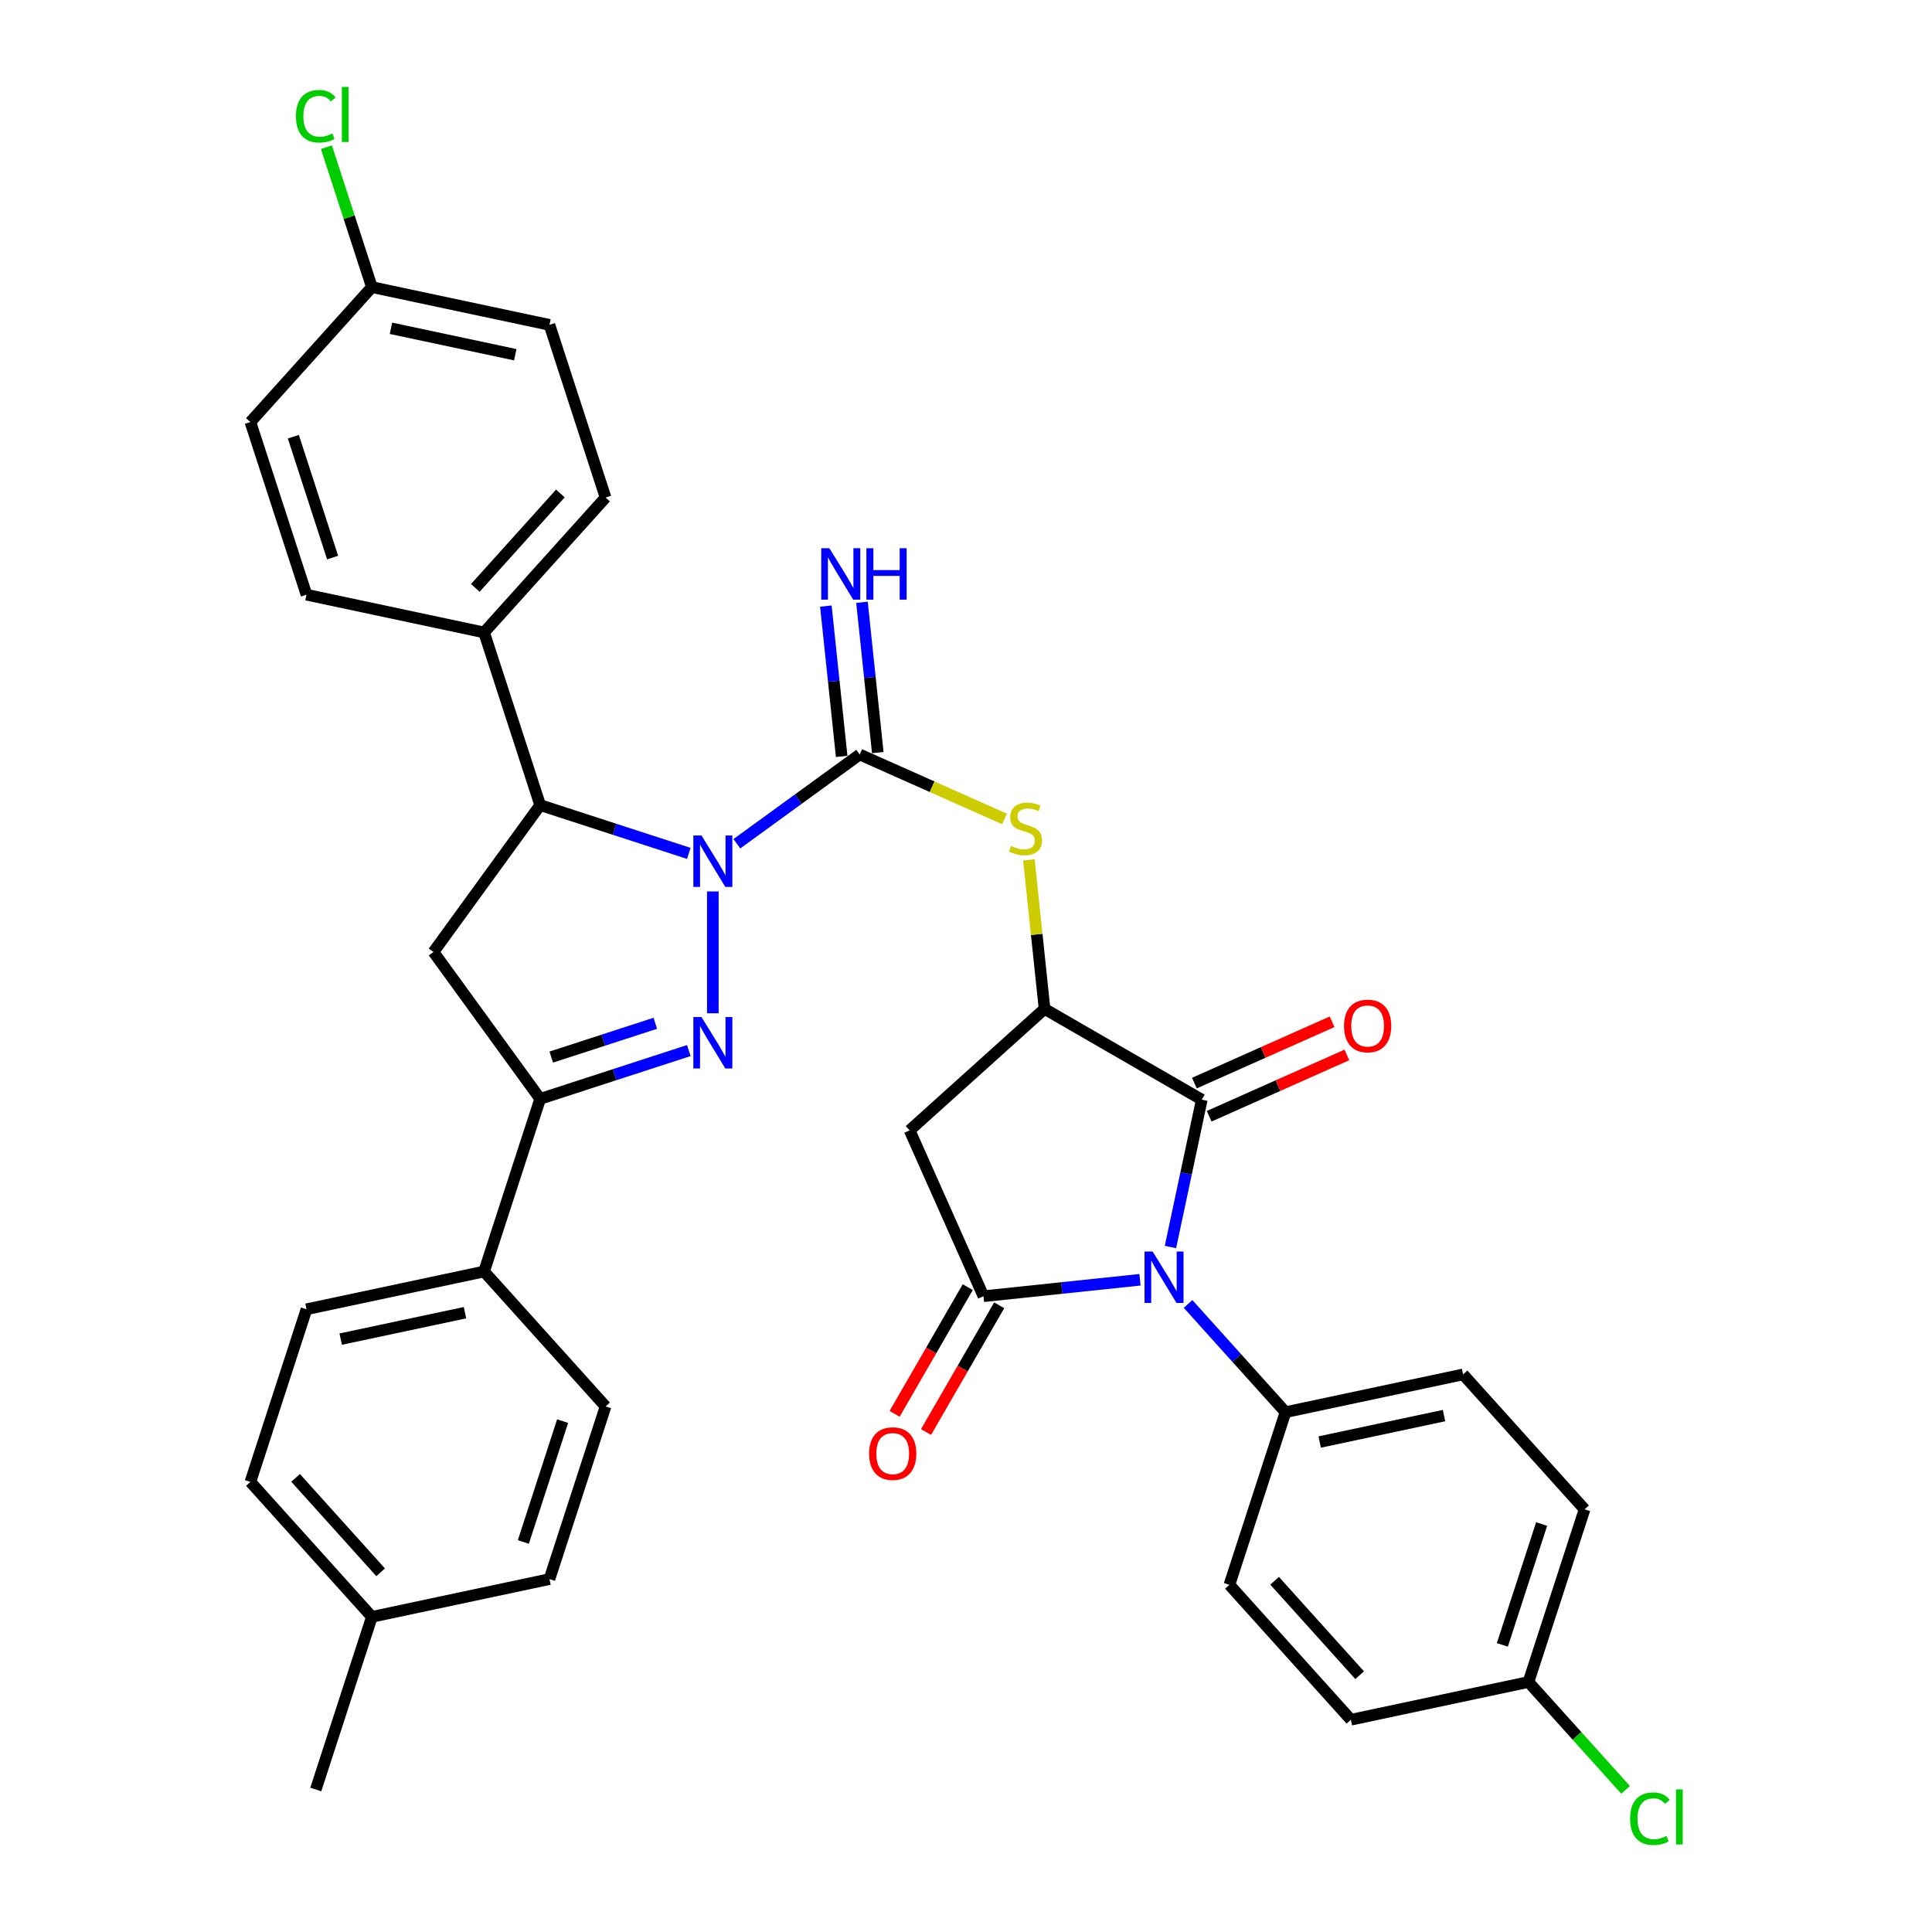<?xml version='1.0' encoding='iso-8859-1'?>
<svg version='1.1' baseProfile='full'
              xmlns='http://www.w3.org/2000/svg'
                      xmlns:rdkit='http://www.rdkit.org/xml'
                      xmlns:xlink='http://www.w3.org/1999/xlink'
                  xml:space='preserve'
width='1000px' height='1000px' viewBox='0 0 1000 1000'>
<!-- END OF HEADER -->
<rect style='opacity:1.0;fill:#FFFFFF;stroke:none' width='1000' height='1000' x='0' y='0'> </rect>
<path class='bond-1' d='M 368.967,461.415 L 368.967,524.465' style='fill:none;fill-rule:evenodd;stroke:#0000FF;stroke-width:6px;stroke-linecap:butt;stroke-linejoin:miter;stroke-opacity:1' />
<path class='bond-3' d='M 381.409,436.72 L 413.199,413.623' style='fill:none;fill-rule:evenodd;stroke:#0000FF;stroke-width:6px;stroke-linecap:butt;stroke-linejoin:miter;stroke-opacity:1' />
<path class='bond-3' d='M 413.199,413.623 L 444.99,390.526' style='fill:none;fill-rule:evenodd;stroke:#000000;stroke-width:6px;stroke-linecap:butt;stroke-linejoin:miter;stroke-opacity:1' />
<path class='bond-7' d='M 356.526,441.717 L 318.061,429.219' style='fill:none;fill-rule:evenodd;stroke:#0000FF;stroke-width:6px;stroke-linecap:butt;stroke-linejoin:miter;stroke-opacity:1' />
<path class='bond-7' d='M 318.061,429.219 L 279.597,416.721' style='fill:none;fill-rule:evenodd;stroke:#000000;stroke-width:6px;stroke-linecap:butt;stroke-linejoin:miter;stroke-opacity:1' />
<path class='bond-0' d='M 605.827,645.445 L 613.932,607.315' style='fill:none;fill-rule:evenodd;stroke:#0000FF;stroke-width:6px;stroke-linecap:butt;stroke-linejoin:miter;stroke-opacity:1' />
<path class='bond-0' d='M 613.932,607.315 L 622.037,569.185' style='fill:none;fill-rule:evenodd;stroke:#000000;stroke-width:6px;stroke-linecap:butt;stroke-linejoin:miter;stroke-opacity:1' />
<path class='bond-11' d='M 614.941,674.918 L 640.159,702.926' style='fill:none;fill-rule:evenodd;stroke:#0000FF;stroke-width:6px;stroke-linecap:butt;stroke-linejoin:miter;stroke-opacity:1' />
<path class='bond-11' d='M 640.159,702.926 L 665.377,730.933' style='fill:none;fill-rule:evenodd;stroke:#000000;stroke-width:6px;stroke-linecap:butt;stroke-linejoin:miter;stroke-opacity:1' />
<path class='bond-37' d='M 590.058,662.408 L 549.551,666.666' style='fill:none;fill-rule:evenodd;stroke:#0000FF;stroke-width:6px;stroke-linecap:butt;stroke-linejoin:miter;stroke-opacity:1' />
<path class='bond-37' d='M 549.551,666.666 L 509.045,670.923' style='fill:none;fill-rule:evenodd;stroke:#000000;stroke-width:6px;stroke-linecap:butt;stroke-linejoin:miter;stroke-opacity:1' />
<path class='bond-6' d='M 356.526,543.771 L 318.061,556.269' style='fill:none;fill-rule:evenodd;stroke:#0000FF;stroke-width:6px;stroke-linecap:butt;stroke-linejoin:miter;stroke-opacity:1' />
<path class='bond-6' d='M 318.061,556.269 L 279.597,568.766' style='fill:none;fill-rule:evenodd;stroke:#000000;stroke-width:6px;stroke-linecap:butt;stroke-linejoin:miter;stroke-opacity:1' />
<path class='bond-6' d='M 339.179,529.646 L 312.254,538.395' style='fill:none;fill-rule:evenodd;stroke:#0000FF;stroke-width:6px;stroke-linecap:butt;stroke-linejoin:miter;stroke-opacity:1' />
<path class='bond-6' d='M 312.254,538.395 L 285.329,547.143' style='fill:none;fill-rule:evenodd;stroke:#000000;stroke-width:6px;stroke-linecap:butt;stroke-linejoin:miter;stroke-opacity:1' />
<path class='bond-2' d='M 509.045,670.923 L 470.824,585.078' style='fill:none;fill-rule:evenodd;stroke:#000000;stroke-width:6px;stroke-linecap:butt;stroke-linejoin:miter;stroke-opacity:1' />
<path class='bond-15' d='M 500.907,666.225 L 481.977,699.012' style='fill:none;fill-rule:evenodd;stroke:#000000;stroke-width:6px;stroke-linecap:butt;stroke-linejoin:miter;stroke-opacity:1' />
<path class='bond-15' d='M 481.977,699.012 L 463.048,731.799' style='fill:none;fill-rule:evenodd;stroke:#FF0000;stroke-width:6px;stroke-linecap:butt;stroke-linejoin:miter;stroke-opacity:1' />
<path class='bond-15' d='M 517.183,675.622 L 498.253,708.409' style='fill:none;fill-rule:evenodd;stroke:#000000;stroke-width:6px;stroke-linecap:butt;stroke-linejoin:miter;stroke-opacity:1' />
<path class='bond-15' d='M 498.253,708.409 L 479.324,741.196' style='fill:none;fill-rule:evenodd;stroke:#FF0000;stroke-width:6px;stroke-linecap:butt;stroke-linejoin:miter;stroke-opacity:1' />
<path class='bond-10' d='M 444.99,390.526 L 482.471,407.214' style='fill:none;fill-rule:evenodd;stroke:#000000;stroke-width:6px;stroke-linecap:butt;stroke-linejoin:miter;stroke-opacity:1' />
<path class='bond-10' d='M 482.471,407.214 L 519.953,423.902' style='fill:none;fill-rule:evenodd;stroke:#CCCC00;stroke-width:6px;stroke-linecap:butt;stroke-linejoin:miter;stroke-opacity:1' />
<path class='bond-12' d='M 454.335,389.544 L 450.246,350.644' style='fill:none;fill-rule:evenodd;stroke:#000000;stroke-width:6px;stroke-linecap:butt;stroke-linejoin:miter;stroke-opacity:1' />
<path class='bond-12' d='M 450.246,350.644 L 446.158,311.744' style='fill:none;fill-rule:evenodd;stroke:#0000FF;stroke-width:6px;stroke-linecap:butt;stroke-linejoin:miter;stroke-opacity:1' />
<path class='bond-12' d='M 435.644,391.508 L 431.556,352.608' style='fill:none;fill-rule:evenodd;stroke:#000000;stroke-width:6px;stroke-linecap:butt;stroke-linejoin:miter;stroke-opacity:1' />
<path class='bond-12' d='M 431.556,352.608 L 427.467,313.709' style='fill:none;fill-rule:evenodd;stroke:#0000FF;stroke-width:6px;stroke-linecap:butt;stroke-linejoin:miter;stroke-opacity:1' />
<path class='bond-4' d='M 622.037,569.185 L 540.657,522.201' style='fill:none;fill-rule:evenodd;stroke:#000000;stroke-width:6px;stroke-linecap:butt;stroke-linejoin:miter;stroke-opacity:1' />
<path class='bond-16' d='M 625.859,577.77 L 661.498,561.902' style='fill:none;fill-rule:evenodd;stroke:#000000;stroke-width:6px;stroke-linecap:butt;stroke-linejoin:miter;stroke-opacity:1' />
<path class='bond-16' d='M 661.498,561.902 L 697.138,546.034' style='fill:none;fill-rule:evenodd;stroke:#FF0000;stroke-width:6px;stroke-linecap:butt;stroke-linejoin:miter;stroke-opacity:1' />
<path class='bond-16' d='M 618.214,560.601 L 653.854,544.733' style='fill:none;fill-rule:evenodd;stroke:#000000;stroke-width:6px;stroke-linecap:butt;stroke-linejoin:miter;stroke-opacity:1' />
<path class='bond-16' d='M 653.854,544.733 L 689.494,528.865' style='fill:none;fill-rule:evenodd;stroke:#FF0000;stroke-width:6px;stroke-linecap:butt;stroke-linejoin:miter;stroke-opacity:1' />
<path class='bond-5' d='M 540.657,522.201 L 536.604,483.639' style='fill:none;fill-rule:evenodd;stroke:#000000;stroke-width:6px;stroke-linecap:butt;stroke-linejoin:miter;stroke-opacity:1' />
<path class='bond-5' d='M 536.604,483.639 L 532.551,445.078' style='fill:none;fill-rule:evenodd;stroke:#CCCC00;stroke-width:6px;stroke-linecap:butt;stroke-linejoin:miter;stroke-opacity:1' />
<path class='bond-8' d='M 540.657,522.201 L 470.824,585.078' style='fill:none;fill-rule:evenodd;stroke:#000000;stroke-width:6px;stroke-linecap:butt;stroke-linejoin:miter;stroke-opacity:1' />
<path class='bond-13' d='M 279.597,568.766 L 250.559,658.136' style='fill:none;fill-rule:evenodd;stroke:#000000;stroke-width:6px;stroke-linecap:butt;stroke-linejoin:miter;stroke-opacity:1' />
<path class='bond-35' d='M 279.597,568.766 L 224.364,492.744' style='fill:none;fill-rule:evenodd;stroke:#000000;stroke-width:6px;stroke-linecap:butt;stroke-linejoin:miter;stroke-opacity:1' />
<path class='bond-9' d='M 279.597,416.721 L 224.364,492.744' style='fill:none;fill-rule:evenodd;stroke:#000000;stroke-width:6px;stroke-linecap:butt;stroke-linejoin:miter;stroke-opacity:1' />
<path class='bond-14' d='M 279.597,416.721 L 250.559,327.351' style='fill:none;fill-rule:evenodd;stroke:#000000;stroke-width:6px;stroke-linecap:butt;stroke-linejoin:miter;stroke-opacity:1' />
<path class='bond-17' d='M 665.377,730.933 L 757.292,711.396' style='fill:none;fill-rule:evenodd;stroke:#000000;stroke-width:6px;stroke-linecap:butt;stroke-linejoin:miter;stroke-opacity:1' />
<path class='bond-17' d='M 683.072,746.386 L 747.413,732.71' style='fill:none;fill-rule:evenodd;stroke:#000000;stroke-width:6px;stroke-linecap:butt;stroke-linejoin:miter;stroke-opacity:1' />
<path class='bond-18' d='M 665.377,730.933 L 636.339,820.303' style='fill:none;fill-rule:evenodd;stroke:#000000;stroke-width:6px;stroke-linecap:butt;stroke-linejoin:miter;stroke-opacity:1' />
<path class='bond-21' d='M 250.559,658.136 L 158.644,677.674' style='fill:none;fill-rule:evenodd;stroke:#000000;stroke-width:6px;stroke-linecap:butt;stroke-linejoin:miter;stroke-opacity:1' />
<path class='bond-21' d='M 240.679,679.45 L 176.338,693.126' style='fill:none;fill-rule:evenodd;stroke:#000000;stroke-width:6px;stroke-linecap:butt;stroke-linejoin:miter;stroke-opacity:1' />
<path class='bond-22' d='M 250.559,658.136 L 313.437,727.969' style='fill:none;fill-rule:evenodd;stroke:#000000;stroke-width:6px;stroke-linecap:butt;stroke-linejoin:miter;stroke-opacity:1' />
<path class='bond-19' d='M 250.559,327.351 L 313.437,257.519' style='fill:none;fill-rule:evenodd;stroke:#000000;stroke-width:6px;stroke-linecap:butt;stroke-linejoin:miter;stroke-opacity:1' />
<path class='bond-19' d='M 246.024,304.301 L 290.039,255.418' style='fill:none;fill-rule:evenodd;stroke:#000000;stroke-width:6px;stroke-linecap:butt;stroke-linejoin:miter;stroke-opacity:1' />
<path class='bond-20' d='M 250.559,327.351 L 158.644,307.814' style='fill:none;fill-rule:evenodd;stroke:#000000;stroke-width:6px;stroke-linecap:butt;stroke-linejoin:miter;stroke-opacity:1' />
<path class='bond-28' d='M 757.292,711.396 L 820.17,781.229' style='fill:none;fill-rule:evenodd;stroke:#000000;stroke-width:6px;stroke-linecap:butt;stroke-linejoin:miter;stroke-opacity:1' />
<path class='bond-26' d='M 636.339,820.303 L 699.216,890.136' style='fill:none;fill-rule:evenodd;stroke:#000000;stroke-width:6px;stroke-linecap:butt;stroke-linejoin:miter;stroke-opacity:1' />
<path class='bond-26' d='M 659.737,818.203 L 703.751,867.085' style='fill:none;fill-rule:evenodd;stroke:#000000;stroke-width:6px;stroke-linecap:butt;stroke-linejoin:miter;stroke-opacity:1' />
<path class='bond-25' d='M 313.437,257.519 L 284.399,168.149' style='fill:none;fill-rule:evenodd;stroke:#000000;stroke-width:6px;stroke-linecap:butt;stroke-linejoin:miter;stroke-opacity:1' />
<path class='bond-27' d='M 158.644,307.814 L 129.606,218.444' style='fill:none;fill-rule:evenodd;stroke:#000000;stroke-width:6px;stroke-linecap:butt;stroke-linejoin:miter;stroke-opacity:1' />
<path class='bond-27' d='M 172.162,288.601 L 151.835,226.042' style='fill:none;fill-rule:evenodd;stroke:#000000;stroke-width:6px;stroke-linecap:butt;stroke-linejoin:miter;stroke-opacity:1' />
<path class='bond-29' d='M 158.644,677.674 L 129.606,767.043' style='fill:none;fill-rule:evenodd;stroke:#000000;stroke-width:6px;stroke-linecap:butt;stroke-linejoin:miter;stroke-opacity:1' />
<path class='bond-30' d='M 313.437,727.969 L 284.399,817.339' style='fill:none;fill-rule:evenodd;stroke:#000000;stroke-width:6px;stroke-linecap:butt;stroke-linejoin:miter;stroke-opacity:1' />
<path class='bond-30' d='M 291.207,735.567 L 270.88,798.126' style='fill:none;fill-rule:evenodd;stroke:#000000;stroke-width:6px;stroke-linecap:butt;stroke-linejoin:miter;stroke-opacity:1' />
<path class='bond-23' d='M 791.132,870.599 L 699.216,890.136' style='fill:none;fill-rule:evenodd;stroke:#000000;stroke-width:6px;stroke-linecap:butt;stroke-linejoin:miter;stroke-opacity:1' />
<path class='bond-32' d='M 791.132,870.599 L 816.265,898.512' style='fill:none;fill-rule:evenodd;stroke:#000000;stroke-width:6px;stroke-linecap:butt;stroke-linejoin:miter;stroke-opacity:1' />
<path class='bond-32' d='M 816.265,898.512 L 841.399,926.426' style='fill:none;fill-rule:evenodd;stroke:#00CC00;stroke-width:6px;stroke-linecap:butt;stroke-linejoin:miter;stroke-opacity:1' />
<path class='bond-39' d='M 791.132,870.599 L 820.17,781.229' style='fill:none;fill-rule:evenodd;stroke:#000000;stroke-width:6px;stroke-linecap:butt;stroke-linejoin:miter;stroke-opacity:1' />
<path class='bond-39' d='M 777.614,851.385 L 797.94,788.827' style='fill:none;fill-rule:evenodd;stroke:#000000;stroke-width:6px;stroke-linecap:butt;stroke-linejoin:miter;stroke-opacity:1' />
<path class='bond-24' d='M 192.483,148.612 L 129.606,218.444' style='fill:none;fill-rule:evenodd;stroke:#000000;stroke-width:6px;stroke-linecap:butt;stroke-linejoin:miter;stroke-opacity:1' />
<path class='bond-33' d='M 192.483,148.612 L 180.718,112.403' style='fill:none;fill-rule:evenodd;stroke:#000000;stroke-width:6px;stroke-linecap:butt;stroke-linejoin:miter;stroke-opacity:1' />
<path class='bond-33' d='M 180.718,112.403 L 168.953,76.194' style='fill:none;fill-rule:evenodd;stroke:#00CC00;stroke-width:6px;stroke-linecap:butt;stroke-linejoin:miter;stroke-opacity:1' />
<path class='bond-36' d='M 192.483,148.612 L 284.399,168.149' style='fill:none;fill-rule:evenodd;stroke:#000000;stroke-width:6px;stroke-linecap:butt;stroke-linejoin:miter;stroke-opacity:1' />
<path class='bond-36' d='M 202.363,169.925 L 266.704,183.602' style='fill:none;fill-rule:evenodd;stroke:#000000;stroke-width:6px;stroke-linecap:butt;stroke-linejoin:miter;stroke-opacity:1' />
<path class='bond-38' d='M 129.606,767.043 L 192.483,836.876' style='fill:none;fill-rule:evenodd;stroke:#000000;stroke-width:6px;stroke-linecap:butt;stroke-linejoin:miter;stroke-opacity:1' />
<path class='bond-38' d='M 153.004,764.943 L 197.018,813.826' style='fill:none;fill-rule:evenodd;stroke:#000000;stroke-width:6px;stroke-linecap:butt;stroke-linejoin:miter;stroke-opacity:1' />
<path class='bond-31' d='M 284.399,817.339 L 192.483,836.876' style='fill:none;fill-rule:evenodd;stroke:#000000;stroke-width:6px;stroke-linecap:butt;stroke-linejoin:miter;stroke-opacity:1' />
<path class='bond-34' d='M 192.483,836.876 L 163.445,926.246' style='fill:none;fill-rule:evenodd;stroke:#000000;stroke-width:6px;stroke-linecap:butt;stroke-linejoin:miter;stroke-opacity:1' />
<path  class='atom-0' d='M 363.085 432.453
L 371.805 446.549
Q 372.669 447.939, 374.06 450.458
Q 375.451 452.976, 375.526 453.127
L 375.526 432.453
L 379.059 432.453
L 379.059 459.065
L 375.413 459.065
L 366.054 443.654
Q 364.964 441.85, 363.799 439.783
Q 362.671 437.716, 362.333 437.077
L 362.333 459.065
L 358.875 459.065
L 358.875 432.453
L 363.085 432.453
' fill='#0000FF'/>
<path  class='atom-1' d='M 596.617 647.795
L 605.337 661.89
Q 606.202 663.281, 607.592 665.799
Q 608.983 668.318, 609.058 668.468
L 609.058 647.795
L 612.592 647.795
L 612.592 674.407
L 608.946 674.407
L 599.586 658.996
Q 598.496 657.192, 597.331 655.124
Q 596.203 653.057, 595.865 652.418
L 595.865 674.407
L 592.407 674.407
L 592.407 647.795
L 596.617 647.795
' fill='#0000FF'/>
<path  class='atom-2' d='M 363.085 526.422
L 371.805 540.518
Q 372.669 541.908, 374.06 544.427
Q 375.451 546.945, 375.526 547.096
L 375.526 526.422
L 379.059 526.422
L 379.059 553.034
L 375.413 553.034
L 366.054 537.623
Q 364.964 535.819, 363.799 533.752
Q 362.671 531.685, 362.333 531.046
L 362.333 553.034
L 358.875 553.034
L 358.875 526.422
L 363.085 526.422
' fill='#0000FF'/>
<path  class='atom-11' d='M 523.317 437.88
Q 523.618 437.993, 524.858 438.519
Q 526.098 439.045, 527.452 439.384
Q 528.842 439.684, 530.196 439.684
Q 532.714 439.684, 534.18 438.482
Q 535.646 437.241, 535.646 435.099
Q 535.646 433.633, 534.894 432.731
Q 534.18 431.829, 533.052 431.34
Q 531.925 430.851, 530.045 430.287
Q 527.677 429.573, 526.249 428.897
Q 524.858 428.22, 523.843 426.792
Q 522.866 425.364, 522.866 422.958
Q 522.866 419.613, 525.121 417.545
Q 527.414 415.478, 531.925 415.478
Q 535.007 415.478, 538.502 416.944
L 537.638 419.838
Q 534.443 418.523, 532.037 418.523
Q 529.444 418.523, 528.015 419.613
Q 526.587 420.665, 526.625 422.507
Q 526.625 423.935, 527.339 424.8
Q 528.091 425.664, 529.143 426.153
Q 530.233 426.641, 532.037 427.205
Q 534.443 427.957, 535.871 428.709
Q 537.3 429.461, 538.314 431.002
Q 539.367 432.505, 539.367 435.099
Q 539.367 438.782, 536.886 440.774
Q 534.443 442.729, 530.346 442.729
Q 527.978 442.729, 526.174 442.203
Q 524.407 441.714, 522.302 440.85
L 523.317 437.88
' fill='#CCCC00'/>
<path  class='atom-13' d='M 429.285 283.765
L 438.005 297.861
Q 438.869 299.252, 440.26 301.77
Q 441.651 304.288, 441.726 304.439
L 441.726 283.765
L 445.259 283.765
L 445.259 310.378
L 441.613 310.378
L 432.254 294.967
Q 431.164 293.162, 429.999 291.095
Q 428.871 289.028, 428.533 288.389
L 428.533 310.378
L 425.075 310.378
L 425.075 283.765
L 429.285 283.765
' fill='#0000FF'/>
<path  class='atom-13' d='M 448.454 283.765
L 452.063 283.765
L 452.063 295.079
L 465.669 295.079
L 465.669 283.765
L 469.278 283.765
L 469.278 310.378
L 465.669 310.378
L 465.669 298.086
L 452.063 298.086
L 452.063 310.378
L 448.454 310.378
L 448.454 283.765
' fill='#0000FF'/>
<path  class='atom-16' d='M 449.845 752.378
Q 449.845 745.988, 453.002 742.417
Q 456.159 738.846, 462.061 738.846
Q 467.962 738.846, 471.119 742.417
Q 474.276 745.988, 474.276 752.378
Q 474.276 758.843, 471.082 762.527
Q 467.887 766.173, 462.061 766.173
Q 456.197 766.173, 453.002 762.527
Q 449.845 758.881, 449.845 752.378
M 462.061 763.166
Q 466.12 763.166, 468.3 760.459
Q 470.518 757.715, 470.518 752.378
Q 470.518 747.153, 468.3 744.522
Q 466.12 741.853, 462.061 741.853
Q 458.001 741.853, 455.783 744.485
Q 453.603 747.116, 453.603 752.378
Q 453.603 757.753, 455.783 760.459
Q 458.001 763.166, 462.061 763.166
' fill='#FF0000'/>
<path  class='atom-17' d='M 695.666 531.04
Q 695.666 524.65, 698.823 521.079
Q 701.98 517.508, 707.881 517.508
Q 713.783 517.508, 716.94 521.079
Q 720.097 524.65, 720.097 531.04
Q 720.097 537.505, 716.903 541.188
Q 713.708 544.834, 707.881 544.834
Q 702.018 544.834, 698.823 541.188
Q 695.666 537.542, 695.666 531.04
M 707.881 541.827
Q 711.941 541.827, 714.121 539.121
Q 716.339 536.377, 716.339 531.04
Q 716.339 525.815, 714.121 523.184
Q 711.941 520.515, 707.881 520.515
Q 703.822 520.515, 701.604 523.146
Q 699.424 525.777, 699.424 531.04
Q 699.424 536.415, 701.604 539.121
Q 703.822 541.827, 707.881 541.827
' fill='#FF0000'/>
<path  class='atom-33' d='M 843.748 941.352
Q 843.748 934.737, 846.83 931.279
Q 849.95 927.783, 855.851 927.783
Q 861.339 927.783, 864.271 931.654
L 861.79 933.684
Q 859.648 930.865, 855.851 930.865
Q 851.829 930.865, 849.687 933.571
Q 847.582 936.24, 847.582 941.352
Q 847.582 946.614, 849.762 949.321
Q 851.98 952.027, 856.265 952.027
Q 859.197 952.027, 862.617 950.26
L 863.669 953.079
Q 862.279 953.981, 860.174 954.508
Q 858.069 955.034, 855.738 955.034
Q 849.95 955.034, 846.83 951.501
Q 843.748 947.967, 843.748 941.352
' fill='#00CC00'/>
<path  class='atom-33' d='M 867.503 926.167
L 870.961 926.167
L 870.961 954.696
L 867.503 954.696
L 867.503 926.167
' fill='#00CC00'/>
<path  class='atom-34' d='M 153.184 60.163
Q 153.184 53.547, 156.266 50.089
Q 159.386 46.594, 165.287 46.594
Q 170.775 46.594, 173.706 50.465
L 171.226 52.495
Q 169.083 49.676, 165.287 49.676
Q 161.265 49.676, 159.122 52.382
Q 157.018 55.051, 157.018 60.163
Q 157.018 65.425, 159.198 68.131
Q 161.415 70.838, 165.7 70.838
Q 168.632 70.838, 172.053 69.071
L 173.105 71.89
Q 171.714 72.792, 169.609 73.319
Q 167.505 73.845, 165.174 73.845
Q 159.386 73.845, 156.266 70.311
Q 153.184 66.778, 153.184 60.163
' fill='#00CC00'/>
<path  class='atom-34' d='M 176.939 44.977
L 180.397 44.977
L 180.397 73.506
L 176.939 73.506
L 176.939 44.977
' fill='#00CC00'/>
</svg>
